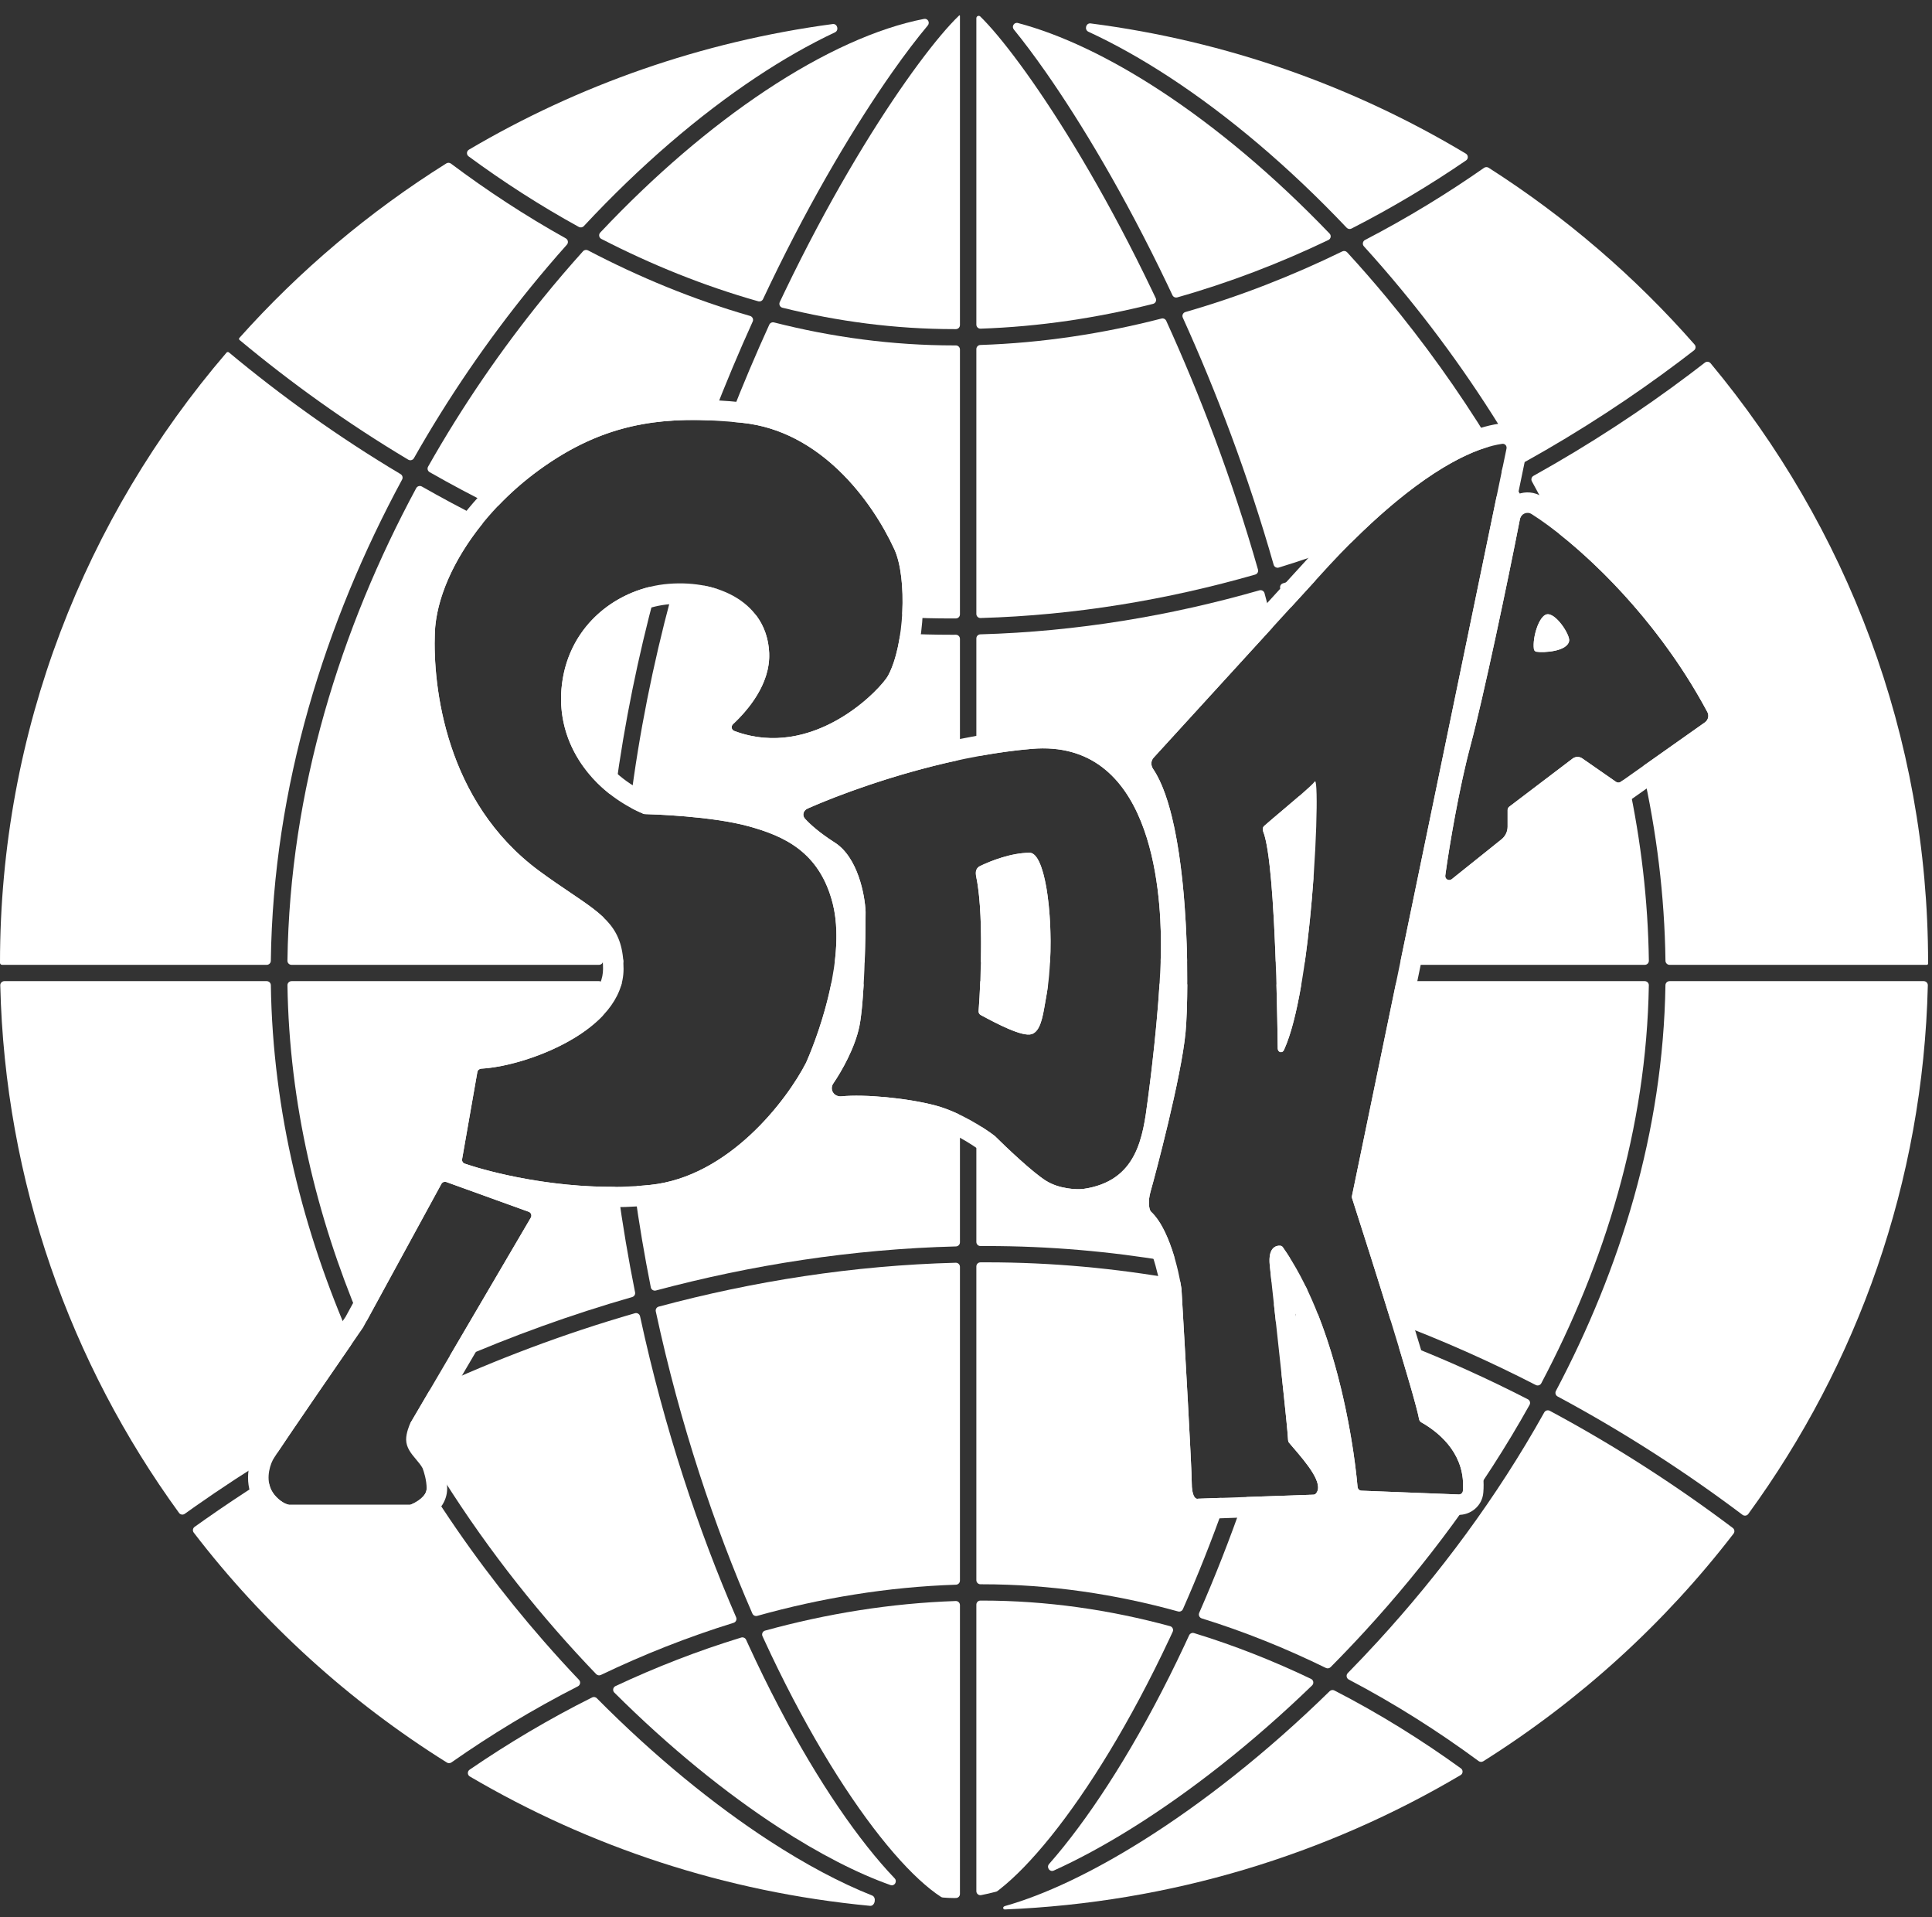 <svg width="252" height="250" viewBox="0 0 252 250" fill="none" xmlns="http://www.w3.org/2000/svg">
<rect x="0" y="0" width="252" height="250" fill="#333333" stroke="none"/>
<path d="M221.03 44.927C221.231 45.155 221.197 45.504 220.956 45.69C220.339 46.169 219.716 46.645 219.086 47.12C212.922 51.764 206.185 56.182 198.973 60.198C198.717 60.341 198.393 60.251 198.247 59.998C193.554 51.873 188.245 44.345 182.623 37.565C181.071 35.693 179.495 33.878 177.9 32.122C177.665 31.863 177.739 31.452 178.051 31.29C183.533 28.444 188.726 25.272 193.571 21.887C193.749 21.763 193.985 21.757 194.168 21.874C204.202 28.28 213.247 36.054 221.03 44.927Z" fill="white"/>
<path d="M58.214 21.31C58.402 21.192 58.644 21.203 58.821 21.336C63.493 24.836 68.501 28.13 73.802 31.086C74.101 31.253 74.169 31.652 73.941 31.907C72.312 33.733 70.702 35.623 69.119 37.573C63.675 44.282 58.538 51.721 53.991 59.747C53.843 60.008 53.508 60.097 53.249 59.943C45.261 55.176 37.885 49.867 31.239 44.329C31.16 44.263 31.151 44.146 31.22 44.069C39.062 35.293 48.151 27.617 58.214 21.31Z" fill="white"/>
<path d="M29.544 45.984C11.108 67.48 0 95.242 0 125.553C0 125.7 0.12 125.819 0.268 125.819H34.79C35.083 125.819 35.322 125.583 35.326 125.292C35.623 102.557 42.43 81.076 52.448 62.536C52.583 62.285 52.496 61.973 52.25 61.826C44.114 56.978 36.612 51.58 29.863 45.957C29.767 45.877 29.625 45.889 29.544 45.984Z" fill="white"/>
<path d="M23.353 197.29C23.526 197.527 23.86 197.58 24.099 197.408C24.557 197.08 25.018 196.753 25.481 196.427C28.861 194.052 32.401 191.734 36.087 189.497C36.155 189.456 36.21 189.404 36.254 189.339C38.089 186.571 43.166 179.192 45.77 175.415C45.874 175.263 45.891 175.072 45.817 174.903C39.577 160.696 35.575 145.04 35.328 128.472C35.324 128.18 35.085 127.945 34.792 127.945H0.569C0.269 127.945 0.028 128.19 0.035 128.487C0.642 154.112 9.19 177.807 23.353 197.29Z" fill="white"/>
<path d="M34.206 193.168C34.563 192.942 35.04 193.202 35.139 193.61C35.226 193.966 35.369 194.314 35.583 194.639C36.143 195.491 37.062 196.119 37.686 196.227C37.711 196.232 37.736 196.233 37.762 196.233H53.412C53.476 196.233 53.539 196.222 53.599 196.198C54.335 195.903 55.649 195.127 55.649 194.108C55.649 193.935 55.899 193.853 55.991 193.999C60.57 201.264 65.647 207.975 70.938 214.03C72.449 215.761 73.979 217.438 75.521 219.06C75.767 219.319 75.694 219.741 75.375 219.904C69.532 222.883 64.011 226.235 58.881 229.827C58.705 229.95 58.471 229.957 58.288 229.843C45.536 221.863 34.347 211.687 25.271 199.858C25.09 199.621 25.141 199.283 25.384 199.109C25.825 198.793 26.27 198.477 26.718 198.163C29.134 196.465 31.631 194.797 34.206 193.168Z" fill="white"/>
<path d="M53.521 185.6C53.519 185.594 53.519 185.588 53.522 185.583L55.971 181.407C56.026 181.313 56.108 181.238 56.207 181.193C64.602 177.31 73.511 173.93 82.815 171.251C83.113 171.166 83.422 171.351 83.487 171.652C86.663 186.359 91.126 199.629 96.017 210.902C96.144 211.194 95.987 211.529 95.682 211.623C89.684 213.475 83.898 215.776 78.379 218.419C78.17 218.519 77.92 218.474 77.76 218.308C76.019 216.498 74.292 214.616 72.588 212.665C65.625 204.697 59.054 195.597 53.521 185.6Z" fill="white"/>
<path d="M59.445 177.41C58.968 177.616 58.499 177.097 58.761 176.65L69.239 158.786C69.407 158.5 69.273 158.133 68.96 158.019L58.223 154.142C57.974 154.052 57.696 154.157 57.57 154.388L47.904 172.111C47.69 172.502 47.117 172.476 46.945 172.065C41.305 158.631 37.731 143.951 37.494 128.482C37.49 128.187 37.73 127.945 38.028 127.945H78.128C78.423 127.945 78.662 128.182 78.664 128.474C78.673 129.692 78.694 130.906 78.724 132.114C78.728 132.252 78.678 132.386 78.582 132.487C74.511 136.728 66.919 139.135 62.777 139.356C62.52 139.37 62.306 139.553 62.262 139.805L60.274 151.156C60.23 151.409 60.373 151.658 60.618 151.742C64.153 152.951 71.815 154.811 80.058 154.767C80.329 154.766 80.561 154.963 80.597 155.23C81.216 159.77 81.969 164.206 82.836 168.525C82.89 168.797 82.726 169.065 82.457 169.141C74.474 171.428 66.778 174.225 59.445 177.41Z" fill="white"/>
<path d="M82.761 155.255C82.718 154.948 82.948 154.672 83.259 154.65C83.776 154.615 84.294 154.57 84.811 154.517C95.085 153.454 102.648 143.446 105.145 138.574C106.146 136.302 107.56 132.48 108.398 128.376C108.449 128.126 108.669 127.945 108.925 127.945H112.112C112.418 127.945 112.662 128.2 112.645 128.504C112.522 130.633 112.347 132.57 112.101 133.792C111.524 136.657 109.752 139.736 108.686 141.295C108.485 141.59 108.436 141.964 108.569 142.294C108.755 142.756 109.247 143.019 109.745 142.969C112.759 142.665 118.367 143.192 122 144.154C122.981 144.414 123.97 144.796 124.907 145.23C125.093 145.316 125.21 145.502 125.21 145.706V162.007C125.21 162.295 124.978 162.531 124.687 162.539C111.153 162.885 98.019 164.954 85.553 168.285C85.253 168.365 84.948 168.178 84.888 167.876C84.07 163.772 83.354 159.561 82.761 155.255Z" fill="white"/>
<path d="M81.083 128.275C81.117 128.147 80.991 128.051 80.911 128.158C80.843 128.247 80.803 128.359 80.804 128.479C80.805 128.613 80.978 128.642 81.016 128.513C81.028 128.473 81.04 128.433 81.051 128.393C81.062 128.354 81.073 128.315 81.083 128.275Z" fill="white"/>
<path d="M109.444 125.819C109.12 125.819 108.871 125.536 108.908 125.217C109.205 122.647 109.187 120.092 108.623 117.849C106.91 111.047 102.202 109.007 97.653 107.752C92.838 106.424 85.078 106.185 84.109 106.16C84.042 106.158 83.977 106.145 83.916 106.119C83.425 105.913 82.942 105.685 82.467 105.437C82.274 105.336 82.166 105.126 82.193 104.91C83.364 95.56 85.211 86.532 87.505 77.961C87.582 77.672 87.884 77.505 88.172 77.588C91.515 78.554 94.915 79.401 98.367 80.115C98.492 80.141 98.605 80.21 98.681 80.313C99.653 81.63 100.249 83.25 100.329 85.167C100.496 89.168 97.568 92.616 95.61 94.435C95.323 94.703 95.4 95.18 95.769 95.318C106.13 99.195 114.911 89.831 115.846 88.09C116.536 86.806 117.042 85.027 117.355 83.08C117.399 82.808 117.641 82.61 117.918 82.623C119.933 82.723 121.962 82.774 124.004 82.774C124.123 82.774 124.243 82.774 124.363 82.774C124.465 82.773 124.568 82.773 124.671 82.773C124.968 82.771 125.21 83.01 125.21 83.305V98.657C125.21 98.907 125.034 99.124 124.787 99.177C116.639 100.951 109.286 103.69 105.336 105.44C104.788 105.682 104.593 106.317 104.995 106.76C105.681 107.515 106.913 108.615 108.89 109.878C111.887 111.791 112.814 116.698 112.903 118.912C112.903 120.472 112.874 122.85 112.789 125.307C112.779 125.593 112.543 125.819 112.255 125.819H109.444Z" fill="white"/>
<path d="M81.294 125.237C81.259 124.768 80.81 124.814 80.806 125.284C80.805 125.409 80.847 125.524 80.919 125.615C81.076 125.814 81.319 125.605 81.302 125.353C81.3 125.314 81.297 125.275 81.294 125.237Z" fill="white"/>
<path d="M80.267 103.118C80.214 103.518 79.75 103.716 79.433 103.463C75.31 100.179 72.546 95.124 73.307 89.152C74.165 82.419 79.04 77.993 84.564 76.576C84.66 76.552 84.761 76.555 84.856 76.585C84.939 76.612 85.023 76.638 85.106 76.664C85.38 76.75 85.538 77.034 85.464 77.31C83.26 85.53 81.461 94.172 80.267 103.118Z" fill="white"/>
<path d="M62.865 68.368C63.08 68.1 62.995 67.702 62.688 67.548C60.08 66.24 57.526 64.87 55.028 63.446C54.767 63.296 54.433 63.39 54.29 63.654C44.455 81.902 37.79 103 37.492 125.282C37.488 125.578 37.728 125.819 38.026 125.819H78.129C78.424 125.819 78.662 125.583 78.665 125.291C78.682 123.505 78.727 121.727 78.797 119.958C78.804 119.808 78.746 119.662 78.636 119.559C77.54 118.53 76.114 117.568 74.365 116.387C73.179 115.587 71.844 114.687 70.364 113.598C58.044 104.534 56.452 89.418 56.719 82.51C56.891 78.084 59.154 72.985 62.865 68.368Z" fill="white"/>
<path d="M92.4 54.81C92.631 54.819 92.844 54.681 92.926 54.467C94.615 50.086 96.38 45.899 98.178 41.931C98.312 41.635 98.15 41.29 97.836 41.199C90.416 39.062 83.341 36.13 76.696 32.65C76.478 32.537 76.211 32.583 76.047 32.765C74.28 34.727 72.534 36.766 70.819 38.88C65.421 45.532 60.334 52.904 55.838 60.852C55.695 61.105 55.783 61.425 56.037 61.57C58.757 63.122 61.544 64.609 64.394 66.02C64.606 66.125 64.861 66.078 65.024 65.908C66.624 64.236 68.416 62.663 70.364 61.253C77.65 55.979 84.328 54.489 92.4 54.81Z" fill="white"/>
<path d="M91.509 76.307C92.288 76.515 93.07 76.716 93.854 76.91C93.11 76.647 92.324 76.446 91.509 76.307Z" fill="white"/>
<path d="M117.685 79.942C117.669 80.238 117.896 80.494 118.195 80.509C120.119 80.601 122.056 80.649 124.004 80.649C124.229 80.649 124.455 80.648 124.68 80.647C124.974 80.645 125.21 80.408 125.21 80.117V45.576C125.21 45.281 124.968 45.043 124.671 45.043C124.607 45.044 124.542 45.044 124.477 45.044C116.36 45.044 108.493 43.962 100.961 42.047C100.709 41.983 100.447 42.106 100.34 42.341C98.611 46.135 96.912 50.132 95.281 54.309C95.152 54.64 95.38 55 95.736 55.032C96.104 55.066 96.476 55.102 96.851 55.142C107.017 56.204 113.706 65.239 116.649 71.615C117.524 73.513 117.855 76.723 117.685 79.942Z" fill="white"/>
<path d="M127.353 114.407C127.355 114.426 127.357 114.445 127.361 114.463C127.916 117.229 128.021 121.435 127.946 125.275C127.94 125.574 128.182 125.819 128.482 125.819H129.491V127.945H127.886C127.874 127.945 127.865 127.954 127.865 127.965C127.805 129.443 127.725 130.783 127.645 131.857C127.629 132.066 127.736 132.261 127.922 132.361C129.941 133.454 133.354 135.258 134.574 134.854C135.686 134.486 136.001 132.649 136.304 130.884C136.351 130.61 136.398 130.337 136.447 130.072C136.539 129.579 136.62 129.065 136.689 128.535C136.73 128.221 136.482 127.945 136.162 127.945H134.842V125.819H136.44C136.723 125.819 136.957 125.601 136.971 125.32C137.3 118.662 136.23 111.206 134.307 111.206C131.909 111.206 129.215 112.264 127.817 112.944C127.634 113.033 127.493 113.172 127.399 113.338C127.364 113.401 127.351 113.473 127.351 113.545V114.359C127.351 114.375 127.351 114.391 127.353 114.407Z" fill="white"/>
<path d="M127.351 147.462C127.351 147.049 127.803 146.795 128.153 147.019C128.833 147.454 129.387 147.85 129.759 148.14C131.275 149.646 134.735 152.923 136.447 153.985C138.16 155.048 140.371 155.137 141.263 155.048C148.339 154.044 149.081 148.299 149.713 143.411L149.714 143.405L149.715 143.399L149.744 143.172C149.771 142.966 149.797 142.762 149.824 142.56C150.218 139.626 150.902 133.728 151.236 128.445C151.253 128.164 151.487 127.945 151.771 127.945H154.331C154.627 127.945 154.867 128.183 154.865 128.477C154.852 131.12 154.76 133.284 154.64 134.589C154.105 140.434 150.627 153.454 150.092 155.314C149.69 156.71 149.886 157.592 150.059 157.915C150.079 157.953 150.108 157.985 150.14 158.015C151.483 159.261 152.479 161.601 153.15 163.83C153.262 164.202 152.937 164.555 152.552 164.49C144.825 163.195 136.865 162.487 128.721 162.487C128.444 162.487 128.167 162.488 127.891 162.489C127.593 162.491 127.351 162.252 127.351 161.957V147.462Z" fill="white"/>
<path d="M151.392 125.267C151.382 125.568 151.625 125.819 151.929 125.819H154.308C154.607 125.819 154.848 125.578 154.842 125.282C154.678 116.614 153.648 105.061 150.397 100.262C150.095 99.816 150.099 99.215 150.463 98.816L165.876 81.944C165.995 81.813 166.042 81.632 165.999 81.46C165.657 80.08 165.303 78.712 164.938 77.355C164.86 77.067 164.56 76.9 164.272 76.982C152.677 80.301 140.461 82.365 127.873 82.72C127.583 82.728 127.351 82.964 127.351 83.252V98.017C127.351 98.35 127.655 98.601 127.985 98.542C130.166 98.15 132.378 97.843 134.574 97.655C150.092 96.326 151.43 115.723 151.43 123.163C151.43 123.825 151.417 124.53 151.392 125.267Z" fill="white"/>
<path d="M166.496 128.492C166.488 128.192 166.73 127.945 167.031 127.945H169.182C169.512 127.945 169.764 128.239 169.707 128.563C169.111 131.989 168.37 134.979 167.468 136.933C167.254 137.397 166.669 137.236 166.662 136.726C166.632 134.3 166.58 131.445 166.496 128.492Z" fill="white"/>
<path d="M169.679 125.819C169.945 125.819 170.171 125.625 170.208 125.363C170.706 121.819 171.072 118.031 171.321 114.554C171.073 111.063 170.724 107.608 170.287 104.196C170.233 103.773 169.722 103.584 169.398 103.863C168.745 104.427 168.011 105.047 167.292 105.655L167.291 105.656C166.412 106.399 165.557 107.121 164.903 107.695C164.696 107.877 164.659 108.182 164.763 108.436C165.633 110.565 166.124 117.88 166.393 125.306C166.404 125.592 166.64 125.819 166.929 125.819H169.679Z" fill="white"/>
<path d="M168.198 163.949C168.269 164.06 168.295 164.195 168.271 164.325C168.088 165.304 167.9 166.278 167.705 167.246C167.645 167.548 167.339 167.734 167.04 167.654C166.767 167.58 166.494 167.508 166.221 167.436C166.006 167.379 165.849 167.197 165.825 166.978C165.723 166.025 165.648 165.294 165.61 164.879C165.415 162.755 166.384 162.371 167.031 162.451C167.152 162.466 167.253 162.541 167.323 162.639C167.623 163.064 167.915 163.501 168.198 163.949Z" fill="white"/>
<path d="M153.542 166.819C153.76 166.857 153.931 167.025 153.97 167.241C154.025 167.542 154.07 167.82 154.105 168.068C154.551 175.685 155.443 191.397 155.443 193.31C155.443 195.056 155.889 195.46 156.17 195.45C156.195 195.449 156.221 195.445 156.246 195.441C156.272 195.438 156.297 195.434 156.323 195.433L159.245 195.331C159.621 195.318 159.893 195.684 159.768 196.037C158.041 200.912 156.199 205.524 154.293 209.841C154.186 210.084 153.916 210.209 153.659 210.138C145.505 207.884 136.943 206.595 128.084 206.595C128.019 206.595 127.954 206.595 127.89 206.595C127.593 206.595 127.351 206.357 127.351 206.062L127.351 165.145C127.351 164.854 127.587 164.617 127.881 164.615C128.161 164.613 128.441 164.613 128.721 164.613C137.214 164.613 145.506 165.395 153.542 166.819Z" fill="white"/>
<path d="M166.427 172.49C166.436 172.577 166.561 172.585 166.581 172.499C166.741 171.796 166.897 171.09 167.051 170.38C167.111 170.105 166.944 169.831 166.671 169.757C166.401 169.684 166.143 169.904 166.173 170.18C166.218 170.593 166.265 171.02 166.313 171.457L166.427 172.49Z" fill="white"/>
<path d="M162.686 195.212C162.464 195.219 162.271 195.362 162.198 195.57C160.384 200.79 158.438 205.72 156.418 210.322C156.29 210.614 156.446 210.95 156.752 211.045C162.365 212.785 167.773 214.975 172.939 217.505C173.146 217.607 173.395 217.566 173.557 217.402C175.082 215.866 176.597 214.28 178.095 212.646C185.981 204.048 193.408 194.134 199.509 183.199C199.654 182.938 199.555 182.61 199.288 182.473C194.139 179.829 188.775 177.392 183.22 175.222C182.805 175.06 182.387 175.446 182.516 175.87C183.843 180.246 184.871 183.817 185.099 185.065C185.131 185.238 185.233 185.389 185.387 185.476C188.166 187.05 191.169 189.944 190.81 194.422C190.788 194.696 190.547 194.896 190.27 194.886L177.589 194.392C177.318 194.381 177.098 194.176 177.075 193.908C176.636 188.969 175.197 179.757 171.947 171.493C171.888 171.343 171.764 171.228 171.609 171.181C170.999 170.994 170.387 170.811 169.773 170.631C169.475 170.544 169.165 170.728 169.1 171.03C168.504 173.766 167.863 176.453 167.182 179.087C167.166 179.149 167.161 179.213 167.168 179.276C167.599 183.273 167.962 186.783 168.012 187.805C168.018 187.929 168.061 188.048 168.141 188.143C168.299 188.33 168.467 188.526 168.642 188.729L168.644 188.731L168.645 188.732C170.399 190.776 172.76 193.527 171.628 194.778C171.548 194.866 171.431 194.907 171.313 194.911L162.686 195.212Z" fill="white"/>
<path d="M181.656 172.347C181.501 172.289 181.381 172.163 181.333 172.006C179.615 166.446 177.68 160.361 176.353 156.24C176.325 156.153 176.321 156.064 176.34 155.975L182.049 128.369C182.1 128.122 182.319 127.945 182.573 127.945H214.533C214.83 127.945 215.071 128.187 215.066 128.483C214.762 147.207 209.282 164.78 201.037 180.385C200.9 180.644 200.579 180.743 200.318 180.609C194.371 177.554 188.139 174.769 181.656 172.347Z" fill="white"/>
<path d="M169.756 167.903C169.815 167.609 170.214 167.555 170.346 167.826C170.392 167.921 170.438 168.017 170.484 168.114C170.594 168.343 170.377 168.591 170.132 168.52C169.865 168.442 169.701 168.175 169.756 167.903Z" fill="white"/>
<path d="M183.233 125.819C182.894 125.819 182.64 125.51 182.708 125.181L195.182 64.87C195.215 64.713 195.316 64.579 195.459 64.505C196.042 64.203 196.623 63.897 197.2 63.589C197.459 63.451 197.781 63.545 197.922 63.801C198.263 64.42 198.601 65.043 198.934 65.669C199.139 66.053 198.725 66.772 198.458 67.234C198.422 67.297 198.388 67.355 198.359 67.407C198.306 67.503 198.266 67.609 198.244 67.725C196.679 75.785 193.44 91.122 191.829 97.124C190.313 102.769 189.035 110.357 188.514 114.175C188.45 114.646 188.994 114.942 189.366 114.644L195.848 109.453C196.352 109.049 196.645 108.441 196.645 107.798V105.623C196.645 105.458 196.722 105.302 196.855 105.201L205.119 98.925C205.489 98.643 206.001 98.633 206.383 98.898L210.783 101.957C210.968 102.086 211.215 102.085 211.4 101.955L211.6 101.813C211.913 101.592 212.351 101.76 212.431 102.133C214.032 109.652 214.96 117.393 215.069 125.282C215.073 125.578 214.832 125.819 214.535 125.819H183.233Z" fill="white"/>
<path d="M196.14 61.742C196.001 61.816 195.839 61.696 195.87 61.543L195.967 61.074C196.006 60.889 196.254 60.849 196.349 61.013C196.499 61.272 196.404 61.601 196.14 61.742Z" fill="white"/>
<path d="M193.953 58.328C194.297 58.224 194.459 57.828 194.273 57.523C190.179 50.842 185.673 44.6 180.937 38.888C179.223 36.821 177.479 34.824 175.715 32.902C175.555 32.727 175.297 32.68 175.083 32.784C168.607 35.944 161.756 38.638 154.619 40.689C154.305 40.779 154.143 41.124 154.277 41.421C158.612 50.989 162.768 61.852 166.13 73.647C166.212 73.934 166.516 74.099 166.803 74.011C169.955 73.038 173.058 71.972 176.108 70.823C176.179 70.796 176.244 70.754 176.298 70.701C183.092 63.924 189.219 59.756 193.953 58.328Z" fill="white"/>
<path d="M171.491 75.796C171.864 75.388 171.44 74.749 170.914 74.925C169.73 75.319 168.54 75.701 167.342 76.07C167.067 76.155 166.907 76.441 166.982 76.717C167.175 77.434 167.365 78.154 167.552 78.877C167.658 79.288 168.182 79.418 168.469 79.104L171.491 75.796Z" fill="white"/>
<path d="M214.466 99.79C214.29 99.914 214.206 100.13 214.253 100.34C216.067 108.421 217.121 116.768 217.235 125.292C217.239 125.583 217.478 125.819 217.771 125.819H251.322C251.415 125.819 251.491 125.744 251.491 125.652L251.491 125.553C251.491 95.888 240.851 68.664 223.116 47.366C222.931 47.145 222.602 47.111 222.374 47.288C221.716 47.799 221.051 48.307 220.38 48.813C214.144 53.511 207.325 57.984 200.022 62.051C199.765 62.194 199.672 62.516 199.813 62.773C201.026 64.975 202.194 67.218 203.309 69.5C203.344 69.572 203.394 69.634 203.456 69.683C209.099 74.165 216.998 82.192 222.701 92.852C222.951 93.319 222.809 93.897 222.376 94.203L214.466 99.79Z" fill="white"/>
<path d="M193.47 229.675C193.283 229.793 193.043 229.783 192.865 229.652C187.615 225.783 181.949 222.178 175.932 219.023C175.614 218.856 175.546 218.431 175.797 218.176C177.111 216.836 178.417 215.46 179.711 214.049C187.689 205.351 195.226 195.297 201.423 184.184C201.565 183.929 201.888 183.834 202.146 183.973C210.781 188.604 218.778 193.799 226.015 199.25C226.25 199.427 226.295 199.76 226.116 199.992C217.123 211.682 206.063 221.751 193.47 229.675Z" fill="white"/>
<path d="M251.456 128.487C251.463 128.19 251.222 127.945 250.922 127.945H217.769C217.476 127.945 217.237 128.18 217.232 128.471C216.93 147.603 211.335 165.516 202.944 181.385C202.807 181.644 202.905 181.965 203.164 182.104C211.895 186.786 219.975 192.035 227.282 197.537C227.521 197.717 227.862 197.668 228.038 197.427C242.261 177.918 250.847 154.172 251.456 128.487Z" fill="white"/>
<path d="M131.06 249C130.86 249.008 130.773 248.746 130.935 248.631C130.986 248.594 131.043 248.566 131.104 248.549C136.288 247.086 142.452 244.163 149.02 240.047C156.789 235.178 165.225 228.574 173.43 220.54C173.595 220.378 173.846 220.339 174.052 220.445C179.896 223.448 185.416 226.89 190.553 230.602C190.861 230.825 190.84 231.287 190.512 231.48C173.017 241.83 152.748 248.114 131.06 249Z" fill="white"/>
<path d="M61.285 231.661C60.952 231.465 60.935 230.993 61.254 230.774C66.242 227.357 71.586 224.176 77.224 221.354C77.431 221.25 77.683 221.292 77.846 221.457C85.39 229.072 93.132 235.355 100.327 240.037C105.076 243.126 109.627 245.545 113.754 247.179C114.359 247.418 114.131 248.59 113.483 248.528C94.539 246.727 76.825 240.795 61.285 231.661Z" fill="white"/>
<path d="M108.61 3.136C109.226 3.054 109.469 3.955 108.907 4.219C105.562 5.793 102.106 7.766 98.605 10.094C91.189 15.026 83.501 21.596 76.15 29.486C75.982 29.666 75.713 29.71 75.498 29.592C70.431 26.806 65.626 23.701 61.123 20.391C60.818 20.167 60.841 19.707 61.168 19.515C75.397 11.131 91.453 5.433 108.61 3.136Z" fill="white"/>
<path d="M191.198 20.035C191.528 20.233 191.542 20.703 191.225 20.92C186.541 24.124 181.544 27.119 176.284 29.805C176.072 29.914 175.813 29.868 175.65 29.696C168.084 21.71 160.179 15.065 152.579 10.09C148.964 7.723 145.403 5.724 141.967 4.138C141.402 3.877 141.64 2.975 142.257 3.054C160.002 5.341 176.582 11.264 191.198 20.035Z" fill="white"/>
<path d="M125.149 2C125.183 2 125.21 2.027 125.21 2.061V42.388C125.21 42.68 124.973 42.917 124.679 42.918C124.612 42.918 124.545 42.918 124.477 42.918C116.757 42.918 109.258 41.914 102.06 40.129C101.735 40.049 101.566 39.694 101.708 39.392C101.934 38.915 102.16 38.441 102.386 37.971C107.923 26.456 113.592 17.096 118.141 10.628C120.417 7.391 122.401 4.894 123.938 3.217C124.37 2.746 124.76 2.346 125.106 2.017C125.118 2.006 125.133 2 125.149 2Z" fill="white"/>
<path d="M120.525 2.465C121.014 2.37 121.332 2.941 121.013 3.322C119.659 4.936 118.095 6.979 116.386 9.411C111.767 15.979 106.039 25.44 100.454 37.055C100.145 37.698 99.837 38.347 99.528 39.003C99.418 39.239 99.151 39.362 98.899 39.29C91.735 37.264 84.888 34.477 78.436 31.156C78.123 30.995 78.053 30.582 78.293 30.327C85.378 22.803 92.744 16.544 99.827 11.834C107.332 6.844 114.445 3.642 120.525 2.465Z" fill="white"/>
<path d="M98.137 210.415C98.244 210.659 98.516 210.786 98.774 210.714C107.08 208.392 115.766 206.946 124.69 206.651C124.98 206.641 125.21 206.406 125.21 206.118L125.21 165.196C125.21 164.898 124.963 164.658 124.663 164.666C111.269 165.015 98.264 167.075 85.919 170.388C85.646 170.462 85.478 170.735 85.537 171.011C88.718 185.805 93.215 199.135 98.137 210.415Z" fill="white"/>
<path d="M96.675 213.543C96.933 213.465 97.208 213.59 97.319 213.833C97.43 214.079 97.542 214.323 97.654 214.566C102.753 225.658 108.214 234.614 113.125 240.815C114.347 242.358 115.54 243.737 116.69 244.94C117.078 245.345 116.678 246.007 116.149 245.819C111.857 244.299 106.883 241.767 101.531 238.285C94.702 233.842 87.344 227.908 80.132 220.722C79.872 220.464 79.948 220.029 80.281 219.873C85.526 217.415 91.007 215.274 96.675 213.543Z" fill="white"/>
<path d="M122.739 247.362C122.81 247.407 122.891 247.435 122.975 247.443C123.463 247.487 123.934 247.509 124.385 247.509C124.437 247.509 124.489 247.508 124.541 247.508C124.595 247.507 124.65 247.506 124.704 247.505C124.988 247.499 125.21 247.265 125.21 246.983V209.309C125.21 209.009 124.961 208.769 124.66 208.779C116.113 209.07 107.782 210.44 99.796 212.637C99.482 212.724 99.32 213.069 99.455 213.365C99.504 213.471 99.552 213.577 99.601 213.684C104.647 224.66 110.025 233.462 114.807 239.501C117.2 242.523 119.423 244.826 121.359 246.364C121.847 246.752 122.308 247.083 122.739 247.362Z" fill="white"/>
<path d="M136.836 243.075C136.456 243.507 136.922 244.167 137.448 243.929C140.668 242.473 144.166 240.582 147.847 238.275C155.241 233.641 163.279 227.388 171.142 219.786C171.406 219.53 171.335 219.092 171.003 218.933C166.118 216.596 161.021 214.575 155.746 212.961C155.489 212.883 155.214 213.007 155.103 213.249C154.899 213.694 154.694 214.136 154.488 214.574C149.285 225.666 143.719 234.621 138.73 240.821C138.09 241.617 137.458 242.369 136.836 243.075Z" fill="white"/>
<path d="M152.961 212.789C153.098 212.492 152.936 212.145 152.619 212.059C144.777 209.931 136.565 208.72 128.084 208.72C128.017 208.72 127.949 208.72 127.882 208.721C127.588 208.721 127.351 208.959 127.351 209.251V246.615C127.351 246.943 127.648 247.193 127.973 247.131C128.6 247.01 129.251 246.861 129.925 246.683C129.991 246.665 130.053 246.635 130.108 246.594C130.208 246.519 130.309 246.44 130.411 246.36C132.37 244.821 134.626 242.517 137.058 239.494C141.918 233.454 147.399 224.652 152.548 213.676C152.686 213.382 152.824 213.086 152.961 212.789Z" fill="white"/>
<path d="M152.117 41.835C152.009 41.599 151.746 41.476 151.494 41.541C143.887 43.501 135.977 44.719 127.871 44.987C127.581 44.997 127.351 45.232 127.351 45.52V80.062C127.351 80.361 127.599 80.601 127.899 80.592C140.278 80.236 152.3 78.199 163.72 74.928C164.002 74.847 164.165 74.555 164.085 74.275C160.699 62.389 156.497 51.449 152.117 41.835Z" fill="white"/>
<path d="M153.557 38.78C153.304 38.851 153.037 38.729 152.927 38.493C152.7 38.011 152.473 37.532 152.247 37.058C146.697 25.443 141.004 15.982 136.411 9.413C134.89 7.237 133.484 5.372 132.24 3.847C131.917 3.451 132.274 2.87 132.77 3.001C138.35 4.472 144.698 7.471 151.37 11.839C158.605 16.575 166.154 22.879 173.422 30.458C173.671 30.717 173.593 31.142 173.269 31.297C167.013 34.293 160.415 36.84 153.557 38.78Z" fill="white"/>
<path d="M127.863 2.15C127.814 2.102 127.749 2.072 127.681 2.066C127.503 2.049 127.351 2.189 127.351 2.366V42.33C127.351 42.629 127.6 42.87 127.901 42.859C135.608 42.596 143.139 41.457 150.4 39.625C150.724 39.543 150.892 39.189 150.75 38.888C150.604 38.58 150.459 38.274 150.313 37.969C144.81 26.453 139.175 17.094 134.653 10.625C132.39 7.389 130.416 4.892 128.886 3.215C128.514 2.807 128.172 2.452 127.863 2.15Z" fill="white"/>
<path d="M200.069 84.612C199.88 83.101 200.726 80.367 201.728 80.118C202.889 79.83 204.805 82.775 204.671 83.573C204.438 84.959 201.373 85.14 200.401 84.988C200.21 84.959 200.093 84.803 200.069 84.612Z" fill="white"/>
<path fill-rule="evenodd" clip-rule="evenodd" d="M171.394 71.948L171.401 71.941C175.983 67 180.382 63.095 184.407 60.302C188.389 57.539 192.189 55.734 195.556 55.248C197.895 54.91 199.536 57.025 199.123 59.024L198.004 64.434C198.989 64.07 200.142 64.123 201.203 64.79C206.87 68.357 217.721 77.881 225.064 91.605C225.952 93.265 225.442 95.298 223.926 96.368L212.95 104.12C211.843 104.902 210.361 104.907 209.248 104.134L205.811 101.744L199.32 106.674V107.798C199.32 109.245 198.661 110.613 197.527 111.521L191.046 116.712C189.841 117.677 188.269 117.593 187.167 116.831L179.073 155.964C180.454 160.258 182.41 166.419 184.113 171.947C185.609 176.806 186.973 181.373 187.528 183.661C190.529 185.596 193.917 189.15 193.477 194.633C193.334 196.411 191.792 197.604 190.166 197.541L177.484 197.047C176.094 196.993 174.903 196.058 174.523 194.749C174.405 195.356 174.134 195.984 173.618 196.554C172.923 197.323 172.03 197.545 171.406 197.566L156.523 198.085C156.458 198.093 156.366 198.101 156.268 198.105C154.596 198.165 153.643 196.957 153.269 196.145C152.89 195.324 152.768 194.344 152.768 193.31C152.768 191.508 151.894 176.069 151.441 168.338C151.275 167.234 150.904 165.48 150.326 163.775C149.693 161.908 148.961 160.557 148.314 159.956C148.178 159.831 147.914 159.568 147.697 159.163L150.059 157.915C150.079 157.953 150.108 157.985 150.14 158.015C152.464 160.171 153.751 165.605 154.105 168.068C154.551 175.685 155.443 191.397 155.443 193.31C155.443 195.056 155.889 195.46 156.17 195.45C156.195 195.449 156.221 195.445 156.246 195.441C156.272 195.438 156.297 195.434 156.323 195.433L171.313 194.911C171.431 194.907 171.548 194.866 171.628 194.778C172.76 193.527 170.399 190.776 168.645 188.732L168.644 188.731L168.642 188.729C168.467 188.526 168.299 188.33 168.141 188.143C168.061 188.048 168.018 187.929 168.012 187.805C167.934 186.213 167.097 178.591 166.427 172.49C166.038 168.949 165.705 165.92 165.61 164.879C165.609 164.873 165.609 164.867 165.608 164.861C165.601 164.785 165.596 164.711 165.592 164.639C165.576 164.329 165.586 164.061 165.617 163.828C165.78 162.623 166.51 162.386 167.031 162.451C167.152 162.466 167.253 162.541 167.323 162.639C173.936 172 176.466 187.061 177.075 193.908C177.098 194.176 177.318 194.381 177.589 194.392L190.27 194.886C190.547 194.896 190.788 194.696 190.81 194.422C191.169 189.944 188.166 187.05 185.387 185.476C185.233 185.389 185.131 185.238 185.099 185.065C184.538 181.992 179.122 164.838 176.353 156.24C176.325 156.153 176.321 156.064 176.34 155.975L196.502 58.49C196.573 58.144 196.293 57.826 195.941 57.877C195.541 57.935 195.127 58.017 194.701 58.122C194.419 58.192 194.132 58.272 193.84 58.362C193.825 58.367 193.809 58.372 193.794 58.377C188.406 60.061 181.247 65.246 173.368 73.741L150.463 98.816C150.099 99.215 150.095 99.816 150.397 100.262C155.175 107.315 155.156 128.96 154.64 134.589C154.105 140.434 150.627 153.454 150.092 155.314C149.69 156.71 149.886 157.592 150.059 157.915L147.697 159.163C147.196 158.228 147.041 156.924 147.314 155.452C145.853 156.558 143.991 157.345 141.642 157.679L141.586 157.687L141.529 157.692C140.319 157.812 137.434 157.731 135.029 156.239C133.945 155.565 132.488 154.326 131.234 153.199C129.992 152.082 128.778 150.919 127.988 150.138C126.794 149.233 123.934 147.416 121.311 146.722C117.93 145.826 112.651 145.347 110.015 145.612C108.465 145.768 106.763 144.964 106.085 143.281C105.993 143.053 105.926 142.821 105.882 142.587C104.387 144.875 102.303 147.514 99.723 149.913C95.998 153.379 91.019 156.546 85.089 157.16C80.39 157.646 75.685 157.413 71.526 156.871C72.105 157.828 72.17 159.068 71.551 160.124L55.903 186.802C55.867 186.89 55.813 187.031 55.762 187.196C55.722 187.323 55.691 187.444 55.671 187.549C55.656 187.624 55.651 187.672 55.65 187.693C55.666 187.736 55.727 187.867 55.935 188.135C56.055 188.29 56.151 188.403 56.273 188.548C56.36 188.65 56.46 188.768 56.591 188.927C56.844 189.235 57.188 189.671 57.47 190.191L57.542 190.324L57.598 190.464C57.846 191.08 58.325 192.582 58.325 194.108C58.325 195.781 57.275 196.903 56.642 197.441C55.944 198.036 55.159 198.438 54.602 198.662C54.191 198.827 53.783 198.89 53.412 198.89H37.762C37.628 198.89 37.443 198.882 37.228 198.845C36.36 198.695 35.589 198.266 35.021 197.849C34.415 197.404 33.815 196.809 33.343 196.092C31.669 193.545 32.472 190.626 33.191 189.199C33.333 188.915 33.673 188.401 33.96 187.966C34.31 187.438 34.782 186.735 35.332 185.923C36.433 184.297 37.863 182.206 39.287 180.13C41.94 176.262 44.583 172.433 45.07 171.728L55.217 153.123C55.718 152.205 56.617 151.619 57.6 151.483C57.581 151.225 57.593 150.962 57.638 150.7L59.626 139.349C59.89 137.841 61.171 136.781 62.633 136.703C65.109 136.571 69.347 135.459 72.924 133.438C76.623 131.349 78.658 128.864 78.658 126.352C78.658 124.945 78.459 124.025 78.171 123.348C77.889 122.686 77.454 122.094 76.737 121.432C75.982 120.736 74.992 120.03 73.616 119.095C73.379 118.934 73.131 118.767 72.874 118.594C71.687 117.793 70.3 116.857 68.772 115.733C55.371 105.874 53.767 89.606 54.046 82.407C54.355 74.415 60.374 65.196 68.788 59.106C78.069 52.388 86.539 51.392 97.131 52.499C108.759 53.715 116.028 63.891 119.081 70.508C120.21 72.953 120.521 76.592 120.367 79.876C120.212 83.189 119.551 86.838 118.207 89.34C117.77 90.153 116.798 91.299 115.622 92.418C114.379 93.601 112.701 94.95 110.683 96.11C106.655 98.426 101.01 100.119 94.826 97.805C92.439 96.912 92.176 93.988 93.782 92.495C95.669 90.742 97.771 88.019 97.656 85.277C97.56 82.975 96.471 81.352 94.748 80.267C92.939 79.128 90.342 78.55 87.433 78.781C81.965 79.216 76.772 83.118 75.961 89.486C75.154 95.821 79.193 101.094 84.6 103.516C86.542 103.58 93.657 103.892 98.37 105.192C99.558 105.52 100.836 105.918 102.115 106.467C102.088 106.086 102.125 105.701 102.228 105.328C102.518 104.266 103.286 103.438 104.246 103.013C109.89 100.513 122.285 96.04 134.345 95.008C138.836 94.623 142.502 95.743 145.377 97.921C146.164 98.517 146.876 99.18 147.521 99.893C147.432 98.915 147.708 97.877 148.482 97.031L171.394 71.948ZM83.916 106.119C77.537 103.439 72.294 97.109 73.307 89.152C74.3 81.355 80.681 76.652 87.219 76.133C93.908 75.601 100.058 78.695 100.329 85.167C100.458 88.258 98.74 91.018 97.05 92.953C97.043 92.961 97.036 92.969 97.029 92.977C96.816 93.219 96.604 93.449 96.396 93.664C96.124 93.946 95.859 94.204 95.61 94.435C95.323 94.703 95.4 95.18 95.769 95.318C96.099 95.442 96.428 95.552 96.755 95.65C97.106 95.754 97.456 95.844 97.803 95.92C97.834 95.927 97.864 95.933 97.894 95.94C107.307 97.936 114.976 89.71 115.846 88.09C117.987 84.104 118.366 75.335 116.649 71.615C113.706 65.239 107.017 56.204 96.851 55.142C86.684 54.079 78.946 55.041 70.364 61.253C62.353 67.051 56.987 75.601 56.719 82.51C56.452 89.418 58.044 104.534 70.364 113.598C71.844 114.687 73.179 115.587 74.365 116.387C78.966 119.492 81.333 121.09 81.333 126.352C81.333 134.381 68.622 139.044 62.777 139.356C62.52 139.37 62.306 139.553 62.262 139.805L60.274 151.156C60.23 151.409 60.373 151.658 60.618 151.742C64.827 153.181 74.886 155.544 84.811 154.517C95.085 153.454 102.648 143.446 105.145 138.574C107.017 134.323 110.335 124.651 108.623 117.849C106.91 111.047 102.202 109.007 97.653 107.752C92.838 106.424 85.078 106.185 84.109 106.16C84.042 106.158 83.977 106.145 83.916 106.119ZM55.645 187.676C55.645 187.676 55.647 187.68 55.648 187.687C55.645 187.679 55.645 187.676 55.645 187.676ZM129.759 148.14C131.275 149.646 134.735 152.923 136.447 153.985C138.16 155.048 140.371 155.137 141.263 155.048C148.339 154.044 149.081 148.299 149.713 143.411L149.714 143.405L149.715 143.401C149.751 143.117 149.787 142.837 149.824 142.56C150.36 138.574 151.43 129.115 151.43 123.163C151.43 115.723 150.092 96.326 134.574 97.655C122.924 98.653 110.833 103.004 105.336 105.44C104.788 105.682 104.593 106.317 104.995 106.76C105.681 107.515 106.913 108.615 108.89 109.878C111.887 111.791 112.814 116.698 112.903 118.912C112.903 122.543 112.743 130.603 112.101 133.792C111.524 136.657 109.752 139.736 108.686 141.295C108.485 141.59 108.436 141.964 108.569 142.294C108.755 142.756 109.247 143.019 109.745 142.969C112.759 142.665 118.367 143.192 122 144.154C125.21 145.004 128.51 147.166 129.759 148.14ZM168.989 171.311C169.021 171.603 169.053 171.901 169.086 172.202L169.116 172.47C169.703 177.817 170.429 184.417 170.634 186.954C170.65 186.972 170.665 186.99 170.681 187.008L170.748 187.087C171.581 188.057 172.727 189.392 173.51 190.68C173.742 191.063 173.986 191.509 174.183 191.997C173.792 188.758 173.064 184.422 171.863 179.893C171.094 176.989 170.143 174.059 168.989 171.311ZM168.27 164.173C168.271 164.164 168.272 164.16 168.272 164.16C168.272 164.16 168.272 164.164 168.27 164.173ZM156.417 198.089L156.422 198.089C156.42 198.089 156.419 198.089 156.417 198.089ZM156.629 198.071C156.629 198.071 156.626 198.072 156.623 198.072C156.629 198.071 156.631 198.071 156.629 198.071ZM188.814 112.118C188.727 112.68 188.65 113.203 188.583 113.679C188.559 113.851 188.536 114.016 188.514 114.175C188.45 114.646 188.994 114.942 189.366 114.644L195.848 109.453C196.352 109.049 196.645 108.441 196.645 107.798V105.623C196.645 105.458 196.722 105.302 196.855 105.201L205.119 98.925C205.489 98.643 206.001 98.633 206.383 98.898L210.783 101.957C210.968 102.086 211.215 102.085 211.4 101.955L222.376 94.203C222.809 93.897 222.951 93.319 222.701 92.852C215.596 79.572 205.083 70.378 199.771 67.035C199.159 66.65 198.381 67.019 198.244 67.725C196.679 75.785 193.44 91.122 191.829 97.124C190.603 101.689 189.533 107.525 188.892 111.61C188.865 111.783 188.839 111.952 188.814 112.118ZM169.062 104.152C168.498 104.636 167.889 105.151 167.291 105.656C166.412 106.399 165.557 107.121 164.903 107.695C164.696 107.877 164.659 108.182 164.763 108.436C165.849 111.092 166.344 121.823 166.556 130.769C166.587 132.093 166.612 133.378 166.632 134.592C166.643 135.274 166.652 135.934 166.661 136.565C166.661 136.619 166.662 136.672 166.662 136.726C166.669 137.236 167.254 137.397 167.468 136.933C167.501 136.862 167.534 136.789 167.567 136.714C167.807 136.167 168.035 135.547 168.252 134.864C168.611 133.734 168.939 132.435 169.237 131.019C170.934 122.972 171.676 111.166 171.736 105.362C171.739 105.069 171.74 104.791 171.74 104.53C171.737 103.188 171.69 102.283 171.603 101.986C171.572 101.882 171.536 101.853 171.496 101.906C171.262 102.216 170.526 102.886 169.593 103.695C169.422 103.843 169.245 103.996 169.062 104.152ZM168.554 115.676C168.786 112.73 168.933 109.959 169.007 107.694C168.539 108.09 168.085 108.474 167.668 108.829C167.928 109.929 168.117 111.268 168.27 112.639C168.374 113.572 168.468 114.593 168.554 115.676ZM130.643 123.028C130.646 125.787 130.537 128.532 130.406 130.67C131.128 131.045 131.892 131.424 132.604 131.728C132.884 131.848 133.137 131.947 133.36 132.027C133.461 131.613 133.554 131.095 133.667 130.438C133.713 130.167 133.763 129.875 133.817 129.588C134.429 126.304 134.502 121.85 134.121 118.224C133.93 116.404 133.639 114.944 133.315 114.009C133.307 113.986 133.299 113.963 133.292 113.942C132.224 114.095 131.091 114.452 130.142 114.827C130.521 117.224 130.64 120.213 130.643 123.028ZM134.2 132.257C134.2 132.257 134.193 132.258 134.176 132.256C134.191 132.256 134.2 132.257 134.2 132.257ZM37.686 196.227C37.062 196.119 36.143 195.491 35.583 194.639C34.669 193.249 35.048 191.45 35.584 190.388C36.005 189.55 47.012 173.614 47.348 173.128L47.353 173.119C47.355 173.116 47.357 173.113 47.359 173.111C47.361 173.107 47.362 173.104 47.364 173.1L47.369 173.092L57.57 154.388C57.696 154.157 57.974 154.052 58.223 154.142L68.96 158.019C69.273 158.133 69.407 158.5 69.239 158.786L53.522 185.583C53.513 185.598 53.506 185.612 53.499 185.627C53.425 185.792 52.965 186.851 52.974 187.73C52.984 188.786 53.645 189.569 54.272 190.312C54.592 190.692 54.903 191.061 55.114 191.45C55.293 191.893 55.649 193.045 55.649 194.108C55.649 195.127 54.335 195.903 53.599 196.198C53.539 196.222 53.476 196.233 53.412 196.233H37.762C37.736 196.233 37.711 196.232 37.686 196.227ZM200.069 84.612C199.88 83.101 200.726 80.367 201.728 80.118C202.889 79.83 204.805 82.775 204.671 83.573C204.438 84.959 201.373 85.14 200.401 84.988C200.21 84.959 200.093 84.803 200.069 84.612ZM127.291 114.13C128.295 118.619 127.972 127.469 127.645 131.857C127.629 132.066 127.736 132.261 127.922 132.361C129.941 133.454 133.354 135.258 134.574 134.854C135.686 134.486 136.001 132.649 136.304 130.884L136.304 130.884C136.351 130.609 136.398 130.337 136.447 130.072C137.785 122.897 136.715 111.206 134.307 111.206C131.909 111.206 129.215 112.264 127.817 112.944C127.378 113.158 127.184 113.656 127.291 114.13Z" fill="white"/>
</svg>
